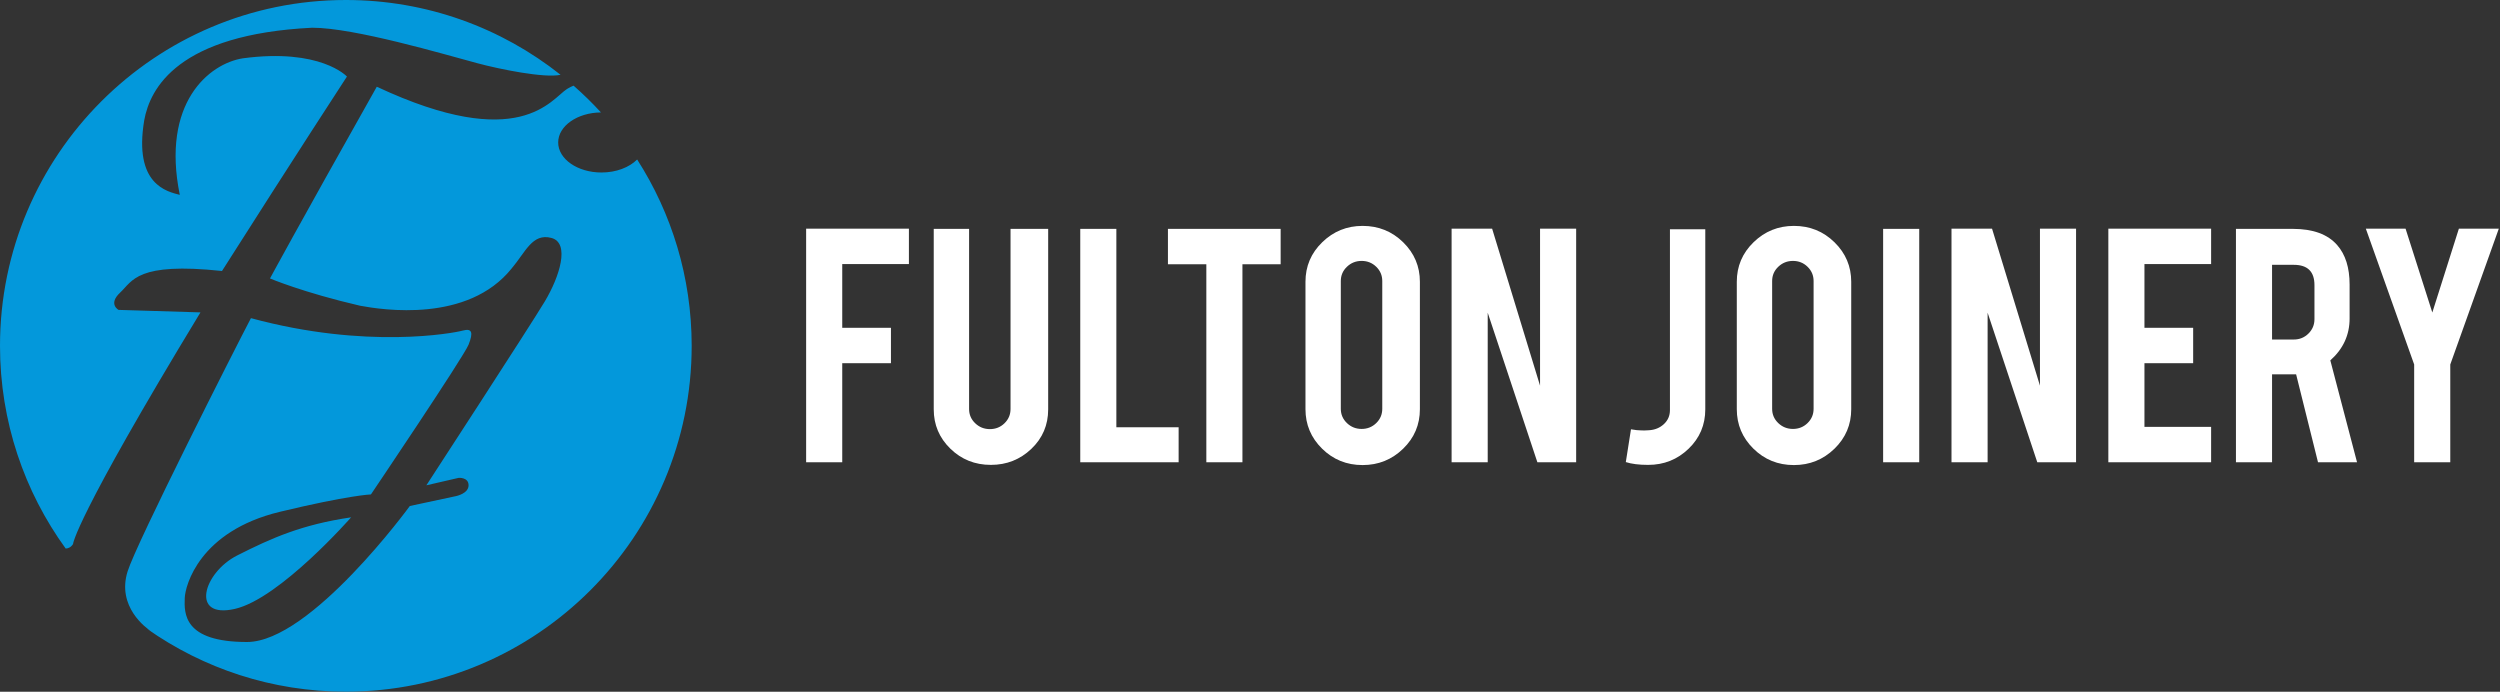 <?xml version="1.0" encoding="UTF-8" standalone="no"?>
<!DOCTYPE svg PUBLIC "-//W3C//DTD SVG 1.1//EN" "http://www.w3.org/Graphics/SVG/1.1/DTD/svg11.dtd">
<svg width="100%" height="100%" viewBox="0 0 206 57" version="1.1" xmlns="http://www.w3.org/2000/svg" xmlns:xlink="http://www.w3.org/1999/xlink" xml:space="preserve" xmlns:serif="http://www.serif.com/" style="fill-rule:evenodd;clip-rule:evenodd;stroke-linejoin:round;stroke-miterlimit:2;">
    <rect x="0" y="0" width="206" height="57" fill="#333333" stroke="none"/>
    <g transform="matrix(1.103,0,0,1.103,-2.206,-2.387)">
        <path d="M44.85,8.564C45.568,9.192 46.25,9.86 46.894,10.563C45.126,10.578 43.699,11.577 43.699,12.807C43.699,14.046 45.148,15.051 46.933,15.051C48.039,15.051 49.015,14.666 49.599,14.079C52.177,18.098 53.672,22.876 53.672,28C53.672,42.259 42.095,53.836 27.836,53.836C22.307,53.836 17.182,52.096 12.978,49.133C13.078,49.196 13.18,49.259 13.282,49.321C12.938,49.097 10.702,47.496 11.534,44.845C12.198,42.728 19.511,28.282 20.747,25.932C29.402,28.282 35.892,27.046 36.572,26.86C37.253,26.675 37.375,26.984 37.005,27.911C36.634,28.838 29.711,39.1 29.711,39.1C29.711,39.1 28.042,39.161 22.91,40.398C16.888,41.849 15.837,45.919 15.802,46.827C15.758,47.982 15.691,50.125 20.451,50.125C25.211,50.125 32.616,39.965 32.616,39.965L36.077,39.224C36.077,39.224 37.005,39.037 37.005,38.419C37.005,37.802 36.263,37.863 36.263,37.863L33.852,38.419C33.852,38.419 41.579,26.551 42.691,24.697C43.805,22.843 44.608,20.307 43.186,19.937C41.764,19.567 41.27,20.987 40.219,22.224C36.943,26.303 30.576,25.315 28.906,25.005C24.642,24.017 22.17,22.966 22.17,22.966C22.17,22.966 24.089,19.398 30.148,8.643C40.842,13.649 43.186,9.552 44.361,8.81C44.543,8.695 44.705,8.616 44.85,8.564ZM13.282,49.321C13.292,49.328 13.303,49.334 13.313,49.341C13.34,49.357 13.325,49.349 13.282,49.321ZM19.726,43.656C17.169,44.949 16.192,48.425 19.554,47.65C22.916,46.874 28.231,40.811 28.231,40.811C24.524,41.358 22.284,42.363 19.726,43.656ZM6.908,43.145C3.821,38.889 2,33.655 2,28C2,13.741 13.577,2.164 27.836,2.164C33.894,2.164 39.468,4.254 43.876,7.751C42.696,8.017 39.336,7.337 37.684,6.893C35.15,6.214 28.474,4.235 25.322,4.235C15.308,4.73 13.206,8.748 12.773,11.159C11.97,15.981 14.504,16.475 15.431,16.722C14.036,9.852 17.612,6.929 20.129,6.522C25.957,5.741 27.918,7.883 27.918,7.883C27.918,7.883 24.085,13.755 18.584,22.409C12.217,21.729 11.908,23.151 10.981,24.017C10.053,24.882 10.857,25.315 10.857,25.315C10.857,25.315 12.649,25.376 16.976,25.501C7.518,41.078 7.456,42.809 7.456,42.809C7.303,43.05 7.103,43.135 6.908,43.145Z" style="fill:rgb(3,152,219);"/>
    </g>
    <g transform="matrix(1.004,0,0,0.979,2.14,-10.244)">
        <g transform="matrix(0.858,0,0,0.858,-21.007,-48.052)">
            <path d="M183.519,112.223C182.452,113.277 181.164,113.804 179.654,113.804C178.777,113.804 178.064,113.712 177.516,113.53L178.01,110.314C178.4,110.387 178.734,110.423 179.014,110.423C179.185,110.435 179.429,110.43 179.745,110.405C180.306,110.368 180.778,110.167 181.161,109.802C181.545,109.436 181.737,108.98 181.737,108.432L181.737,90.688L185.118,90.688L185.118,108.358C185.118,109.882 184.585,111.17 183.519,112.223ZM197.47,112.223C196.397,113.289 195.106,113.822 193.596,113.822C192.073,113.822 190.782,113.286 189.722,112.214C188.662,111.142 188.132,109.851 188.132,108.34L188.132,95.842C188.132,94.319 188.668,93.025 189.74,91.959C190.812,90.893 192.097,90.36 193.596,90.36C195.119,90.36 196.413,90.896 197.478,91.968C198.544,93.04 199.078,94.331 199.078,95.842L199.078,108.34C199.078,109.863 198.541,111.157 197.47,112.223ZM195.478,95.768C195.478,95.22 195.286,94.754 194.902,94.371C194.519,93.987 194.053,93.795 193.505,93.795C192.956,93.795 192.487,93.987 192.097,94.371C191.707,94.754 191.513,95.22 191.513,95.768L191.513,108.304C191.513,108.852 191.707,109.318 192.097,109.702C192.487,110.085 192.956,110.277 193.505,110.277C194.053,110.277 194.519,110.085 194.902,109.702C195.286,109.318 195.478,108.852 195.478,108.304L195.478,95.768ZM202.129,113.548L202.129,90.652L205.583,90.652L205.583,113.548L202.129,113.548ZM216.875,113.548L212.124,98.875L212.124,113.548L208.67,113.548L208.67,90.634L212.548,90.634L217.131,106.033L217.131,90.634L220.584,90.634L220.584,113.548L216.875,113.548ZM233.503,110.076L233.503,113.548L223.672,113.548L223.672,90.634L233.503,90.634L233.503,94.106L227.126,94.106L227.126,100.355L231.785,100.355L231.785,103.827L227.126,103.827L227.126,110.076L233.503,110.076ZM244.905,103.552L247.462,113.548L243.728,113.548L241.634,104.923L241.323,104.923L239.332,104.923L239.332,113.548L235.878,113.548L235.878,90.652L241.323,90.652C243.248,90.652 244.661,91.182 245.562,92.242C246.354,93.168 246.75,94.459 246.75,96.116L246.75,99.441C246.75,101.062 246.135,102.432 244.905,103.552ZM243.388,96.17C243.388,94.843 242.731,94.179 241.414,94.179L239.332,94.179L239.332,101.506L241.414,101.506C241.963,101.506 242.429,101.311 242.813,100.922C243.196,100.532 243.388,100.063 243.388,99.515L243.388,96.17ZM256.38,103.955L256.38,113.548L252.926,113.548L252.926,103.955L248.303,90.634L252.104,90.634L254.662,98.857L257.202,90.634L261.021,90.634L256.38,103.955Z" style="fill:white;"/>
        </g>
        <g transform="matrix(0.858,0,0,0.858,-21.007,-48.052)">
            <path d="M102.564,94.106L102.564,100.355L107.223,100.355L107.223,103.827L102.564,103.827L102.564,113.548L99.11,113.548L99.11,90.634L108.941,90.634L108.941,94.106L102.564,94.106ZM120.653,112.232C119.581,113.28 118.29,113.804 116.78,113.804C115.257,113.804 113.965,113.274 112.906,112.214C111.846,111.154 111.316,109.869 111.316,108.358L111.316,90.652L114.697,90.652L114.697,108.322C114.697,108.87 114.891,109.336 115.282,109.72C115.671,110.104 116.14,110.295 116.688,110.295C117.236,110.295 117.702,110.104 118.086,109.72C118.47,109.336 118.662,108.87 118.662,108.322L118.662,90.652L122.262,90.652L122.262,108.358C122.262,109.893 121.725,111.185 120.653,112.232ZM125.331,113.548L125.331,90.652L128.784,90.652L128.784,110.112L134.741,110.112L134.741,113.548L125.331,113.548ZM140.844,94.124L140.844,113.548L137.391,113.548L137.391,94.124L133.718,94.124L133.718,90.652L144.499,90.652L144.499,94.124L140.844,94.124ZM156.211,112.223C155.139,113.289 153.848,113.822 152.338,113.822C150.814,113.822 149.523,113.286 148.464,112.214C147.404,111.142 146.874,109.851 146.874,108.34L146.874,95.842C146.874,94.319 147.41,93.025 148.482,91.959C149.554,90.893 150.839,90.36 152.338,90.36C153.86,90.36 155.154,90.896 156.221,91.968C157.286,93.04 157.819,94.331 157.819,95.842L157.819,108.34C157.819,109.863 157.283,111.157 156.211,112.223ZM154.22,95.768C154.22,95.22 154.028,94.754 153.644,94.371C153.26,93.987 152.794,93.795 152.246,93.795C151.698,93.795 151.229,93.987 150.839,94.371C150.449,94.754 150.254,95.22 150.254,95.768L150.254,108.304C150.254,108.852 150.449,109.318 150.839,109.702C151.229,110.085 151.698,110.277 152.246,110.277C152.794,110.277 153.26,110.085 153.644,109.702C154.028,109.318 154.22,108.852 154.22,108.304L154.22,95.768ZM169.057,113.548L164.306,98.875L164.306,113.548L160.852,113.548L160.852,90.634L164.729,90.634L169.312,106.033L169.312,90.634L172.766,90.634L172.766,113.548L169.057,113.548Z" style="fill:white;"/>
        </g>
    </g>
</svg>
